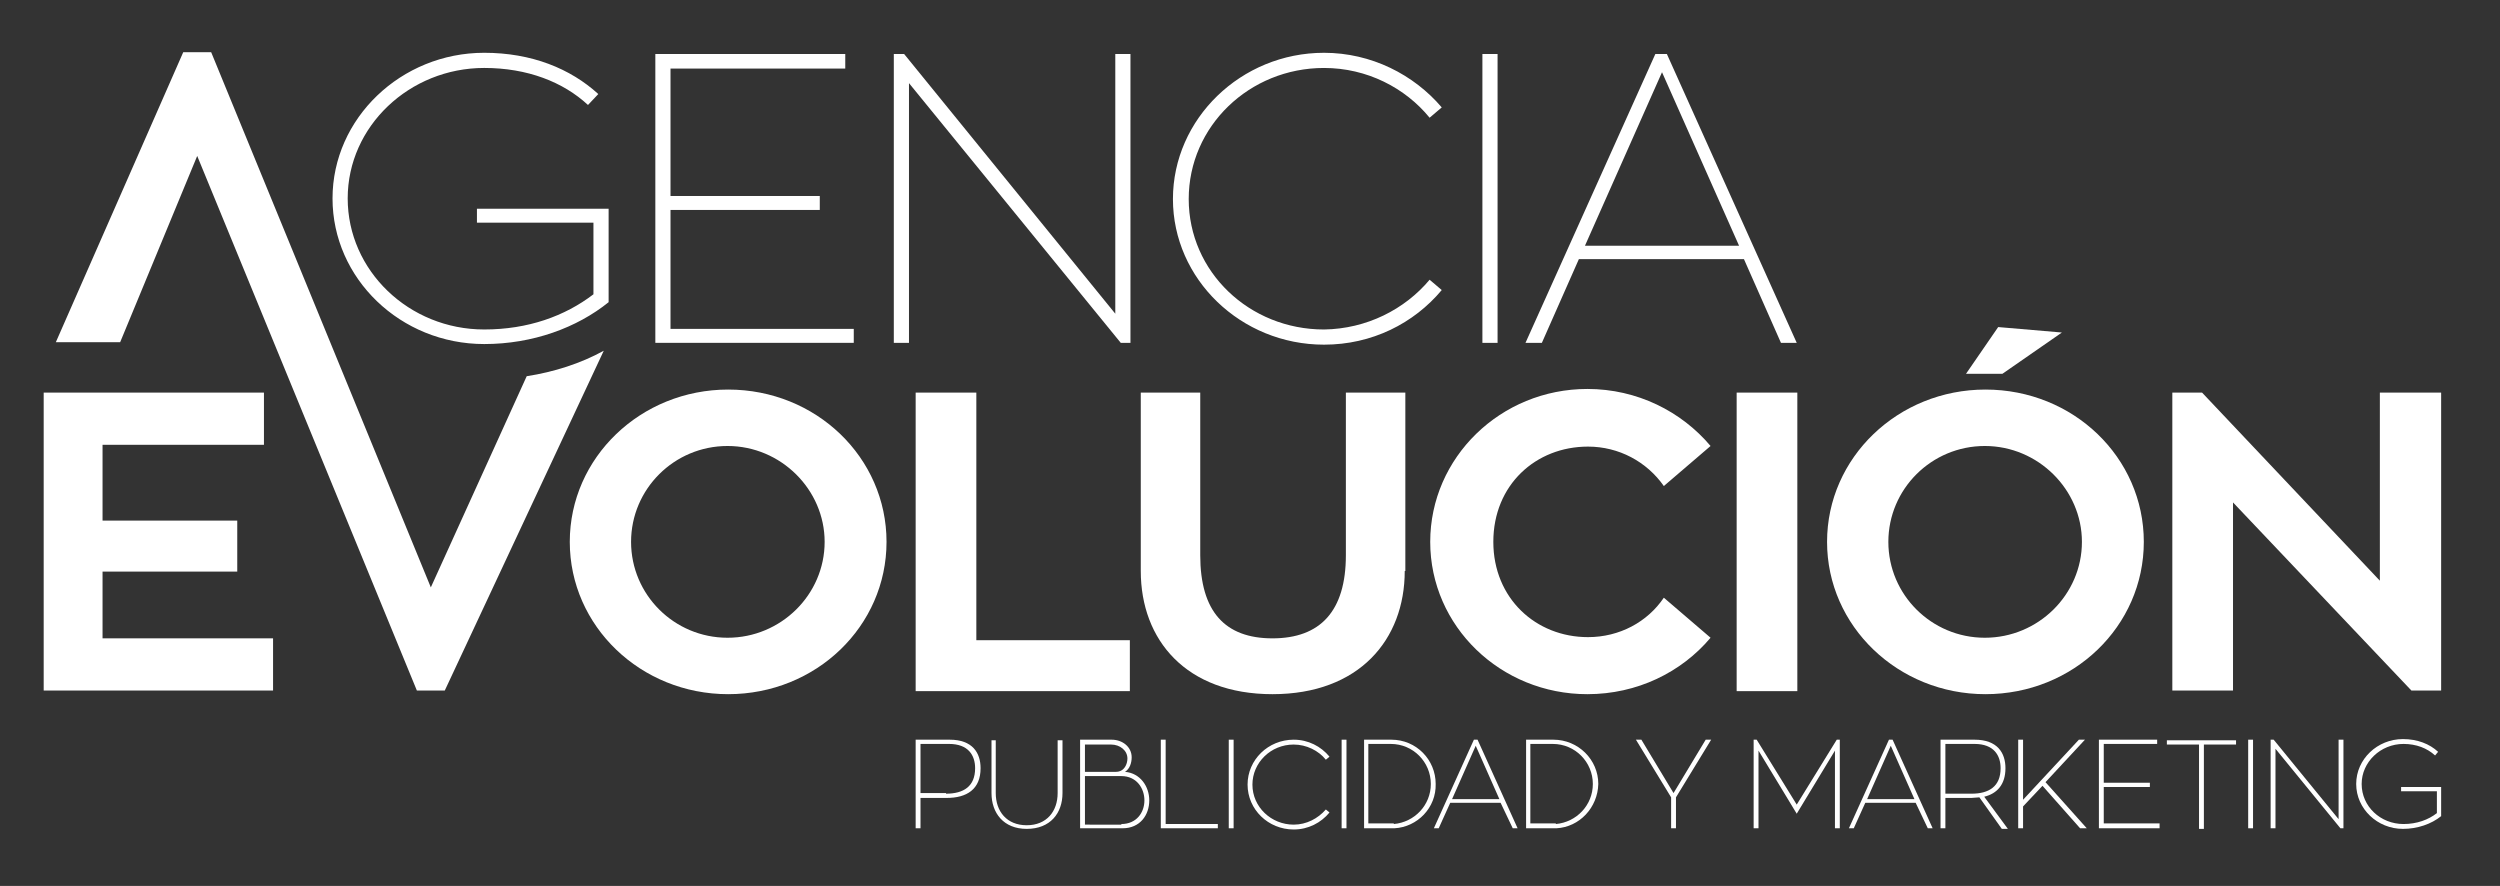 <?xml version="1.0" encoding="utf-8"?>
<!-- Generator: Adobe Illustrator 19.0.0, SVG Export Plug-In . SVG Version: 6.00 Build 0)  -->
<svg version="1.1" id="Capa_1" xmlns="http://www.w3.org/2000/svg" xmlns:xlink="http://www.w3.org/1999/xlink" x="0px" y="0px"
	 viewBox="0 0 412 146" style="enable-background:new 0 0 412 146;" xml:space="preserve">
<rect x="0" y="0" width="412" height="146" fill="#333333" stroke="none"/>
<style type="text/css">
	.st0{fill:#FFFFFF;}
</style>
<g>
	<g id="XMLID_503_">
		<path id="XMLID_589_" class="st0" d="M156.5,121.9c3.8,0,5.1,2.2,5.1,4.7c0,3.5-2.3,4.9-5.6,4.9h-4.3v5h-0.8v-14.6H156.5z
			 M155.9,130.8c2.9,0,4.8-1.2,4.8-4.2c0-2.1-1.1-4-4.3-4h-4.7v8.1H155.9z"/>
		<path id="XMLID_587_" class="st0" d="M175.1,130.7c0,3.3-2,5.9-5.9,5.9c-3.8,0-5.8-2.6-5.8-5.9v-8.7h0.7v8.7c0,3,1.8,5.3,5.1,5.3
			c3.3,0,5.1-2.3,5.1-5.3v-8.7h0.8V130.7z"/>
		<path id="XMLID_583_" class="st0" d="M185.4,127.2c2.5,0.2,4,2.4,4,4.7c0,2.4-1.5,4.6-4.4,4.6h-7v-14.6h5.2c1.8,0,3.3,1.2,3.3,2.9
			C186.5,125.7,186.2,126.7,185.4,127.2z M178.8,127.2h5.1c1.4,0,1.9-1.3,1.9-2.2c0-1.3-1.2-2.3-2.7-2.3h-4.3V127.2z M184.8,135.8
			c2.5,0,3.8-1.9,3.8-3.9c0-2-1.3-4-3.8-4h-6v8H184.8z"/>
		<path id="XMLID_581_" class="st0" d="M200.7,135.8v0.7h-9.4v-14.6h0.8v13.9H200.7z"/>
		<path id="XMLID_579_" class="st0" d="M203.3,136.5h-0.8v-14.6h0.8V136.5z"/>
		<path id="XMLID_577_" class="st0" d="M218.5,133.4l0.6,0.5c-1.4,1.7-3.5,2.8-5.9,2.8c-4.2,0-7.6-3.3-7.6-7.4
			c0-4.1,3.4-7.4,7.6-7.4c2.4,0,4.5,1.1,5.9,2.8l-0.6,0.5c-1.2-1.5-3.2-2.5-5.3-2.5c-3.8,0-6.8,3-6.8,6.6c0,3.7,3.1,6.6,6.8,6.6
			C215.3,135.9,217.2,134.9,218.5,133.4z"/>
		<path id="XMLID_538_" class="st0" d="M221.9,136.5h-0.8v-14.6h0.8V136.5z"/>
		<path id="XMLID_535_" class="st0" d="M229.8,136.5h-5v-14.6h4.5c4.1,0,7.3,3.3,7.3,7.3C236.7,133.1,233.6,136.3,229.8,136.5z
			 M229.7,135.8c3.4-0.3,6.1-3.1,6.1-6.6c0-3.6-2.9-6.6-6.6-6.6h-3.7v13.1H229.7z"/>
		<path id="XMLID_532_" class="st0" d="M247.3,132.3H239l-1.9,4.2h-0.8l6.6-14.6h0.6l6.6,14.6h-0.8L247.3,132.3z M239.3,131.7h7.8
			l-3.9-8.8L239.3,131.7z"/>
		<path id="XMLID_529_" class="st0" d="M256.5,136.5h-5v-14.6h4.5c4.1,0,7.4,3.3,7.4,7.3C263.3,133.1,260.3,136.3,256.5,136.5z
			 M256.4,135.8c3.4-0.3,6.1-3.1,6.1-6.6c0-3.6-2.9-6.6-6.6-6.6h-3.7v13.1H256.4z"/>
		<path id="XMLID_524_" class="st0" d="M282,121.9l-5.8,9.5v5.1h-0.8v-5.1l-5.8-9.5h0.9l5.3,8.8l5.3-8.8H282z"/>
		<path id="XMLID_522_" class="st0" d="M303.2,121.9v14.6h-0.8v-12.8l-6.3,10.4l-6.3-10.4v12.8h-0.8v-14.6h0.5l6.6,10.7l6.6-10.7
			H303.2z"/>
		<path id="XMLID_519_" class="st0" d="M315.7,132.3h-8.3l-1.9,4.2h-0.8l6.6-14.6h0.6l6.6,14.6h-0.8L315.7,132.3z M307.7,131.7h7.8
			l-3.9-8.8L307.7,131.7z"/>
		<path id="XMLID_516_" class="st0" d="M326.2,131.4c-0.4,0-0.9,0.1-1.3,0.1h-4.3v5h-0.8v-14.6h5.6c3.8,0,5.1,2.2,5.1,4.7
			c0,2.7-1.4,4.2-3.5,4.7l3.9,5.3h-1L326.2,131.4z M320.6,130.8h4.3c2.9,0,4.8-1.2,4.8-4.2c0-2.1-1.1-4-4.3-4h-4.8V130.8z"/>
		<path id="XMLID_514_" class="st0" d="M343.9,136.5h-1.1l-6.2-7l-3.2,3.4v3.6h-0.8v-14.6h0.8v9.9l9.2-9.9h1l-6.5,7L343.9,136.5z"/>
		<path id="XMLID_512_" class="st0" d="M355.9,135.8v0.7h-10v-14.6h9.6v0.7h-8.8v6.4h7.6v0.7h-7.6v6H355.9z"/>
		<path id="XMLID_510_" class="st0" d="M368.5,122.7h-5.3v13.9h-0.8v-13.9h-5.3v-0.7h11.4V122.7z"/>
		<path id="XMLID_508_" class="st0" d="M371.3,136.5h-0.8v-14.6h0.8V136.5z"/>
		<path id="XMLID_506_" class="st0" d="M386.2,121.9v14.6h-0.5L375,123.4v13.1h-0.8v-14.6h0.5l10.7,13.1v-13.1H386.2z"/>
		<path id="XMLID_504_" class="st0" d="M402.3,129.8v4.7c-1.6,1.3-3.9,2.1-6.3,2.1c-4.2,0-7.7-3.3-7.7-7.4c0-4.1,3.5-7.4,7.7-7.4
			c2.4,0,4.4,0.8,5.8,2.1l-0.5,0.6c-1.3-1.2-3.1-1.9-5.2-1.9c-3.8,0-6.9,3-6.9,6.6c0,3.7,3.1,6.6,6.9,6.6c2.2,0,4.1-0.7,5.5-1.8
			v-3.6h-5.9v-0.7H402.3z"/>
	</g>
	<g id="XMLID_483_">
		<path id="XMLID_500_" class="st0" d="M146.1,89.3c0,13.9-11.6,25.1-26.1,25.1c-14.4,0-26.1-11.2-26.1-25.1s11.7-25.1,26.1-25.1
			C134.5,64.2,146.1,75.4,146.1,89.3z M135.9,89.3c0-8.6-7.2-15.8-16-15.8c-8.8,0-15.9,7.1-15.9,15.8c0,8.7,7.1,15.8,15.9,15.8
			C128.7,105.1,135.9,98,135.9,89.3z"/>
		<path id="XMLID_498_" class="st0" d="M186.2,105.5v8.4h-35.3V64.7h10v40.8H186.2z"/>
		<path id="XMLID_496_" class="st0" d="M231.5,94.1c0,11.3-7.5,20.3-21.8,20.3c-14.2,0-21.7-8.9-21.7-20.3V64.7h9.8v26.8
			c0,9.3,4.1,13.7,11.9,13.7c7.9,0,12.1-4.5,12.1-13.7V64.7h9.8V94.1z"/>
		<path id="XMLID_494_" class="st0" d="M274.2,98.5l7.7,6.6c-4.8,5.7-12.1,9.3-20.3,9.3c-14.3,0-25.9-11.2-25.9-25.1
			s11.6-25.2,25.9-25.2c8.2,0,15.5,3.7,20.3,9.4l-7.7,6.6c-2.8-4-7.4-6.5-12.5-6.5c-8.6,0-15.6,6.3-15.6,15.7
			c0,9.3,7,15.7,15.6,15.7C266.9,105,271.5,102.5,274.2,98.5z"/>
		<path id="XMLID_492_" class="st0" d="M296.2,113.9h-10V64.7h10V113.9z"/>
		<path id="XMLID_488_" class="st0" d="M353.3,89.3c0,13.9-11.6,25.1-26.1,25.1c-14.4,0-26.1-11.2-26.1-25.1s11.7-25.1,26.1-25.1
			C341.7,64.2,353.3,75.4,353.3,89.3z M343.1,89.3c0-8.6-7.2-15.8-16-15.8c-8.8,0-15.9,7.1-15.9,15.8c0,8.7,7.1,15.8,15.9,15.8
			C335.9,105.1,343.1,98,343.1,89.3z M330,61.6h-6l5.3-7.7l10.5,0.9L330,61.6z"/>
		<path id="XMLID_486_" class="st0" d="M402.3,64.7v49.1h-4.9l-29.4-31v31h-10V64.7h4.9l29.3,31v-31H402.3z"/>
		<path id="XMLID_484_" class="st0" d="M45,105.2v8.6H7.2V64.7h36.3v8.6H16.9v12.5h22.2v8.4H16.9v11H45z"/>
	</g>
	<g id="XMLID_468_">
		<path id="XMLID_480_" class="st0" d="M100.3,34.4v15.4c-5.2,4.2-12.5,6.9-20.5,6.9c-13.8,0-25-10.8-25-24s11.3-24,25-24
			c7.8,0,14.2,2.6,18.8,6.8l-1.7,1.8c-4.1-3.8-10-6.1-17.1-6.1c-12.3,0-22.5,9.6-22.5,21.5c0,11.9,10.1,21.6,22.5,21.6
			c7.2,0,13.3-2.2,18-5.8V36.7H78.6v-2.3H100.3z"/>
		<path id="XMLID_478_" class="st0" d="M140.7,54.1v2.4h-32.7V8.9h31.3v2.4h-28.8v21h24.6v2.3h-24.6v19.6H140.7z"/>
		<path id="XMLID_476_" class="st0" d="M186.3,8.9v47.6h-1.6l-34.9-42.8v42.8h-2.5V8.9h1.7l34.8,42.8V8.9H186.3z"/>
		<path id="XMLID_474_" class="st0" d="M235.6,46.1l2,1.7c-4.6,5.5-11.5,9-19.4,9c-13.7,0-24.9-10.8-24.9-24s11.2-24.1,24.9-24.1
			c7.8,0,14.8,3.6,19.4,9l-2,1.7c-4-4.9-10.3-8.2-17.4-8.2c-12.3,0-22.3,9.6-22.3,21.6s10,21.5,22.3,21.5
			C225.2,54.2,231.5,51,235.6,46.1z"/>
		<path id="XMLID_472_" class="st0" d="M246.8,56.5h-2.5V8.9h2.5V56.5z"/>
		<path id="XMLID_469_" class="st0" d="M287.4,42.7h-27.2l-6.1,13.8h-2.7l21.4-47.6h1.9l21.4,47.6h-2.6L287.4,42.7z M261.2,40.5
			h25.4l-12.7-28.6L261.2,40.5z"/>
	</g>
	<path id="XMLID_932_" class="st0" d="M86.8,62L71,96.8L34.8,8.6h-4.6l-21,47.8h10.6l12.7-30.7l36.2,88.1h4.6l26.2-56
		C95.7,59.9,91.3,61.3,86.8,62z"/>
</g>
</svg>
